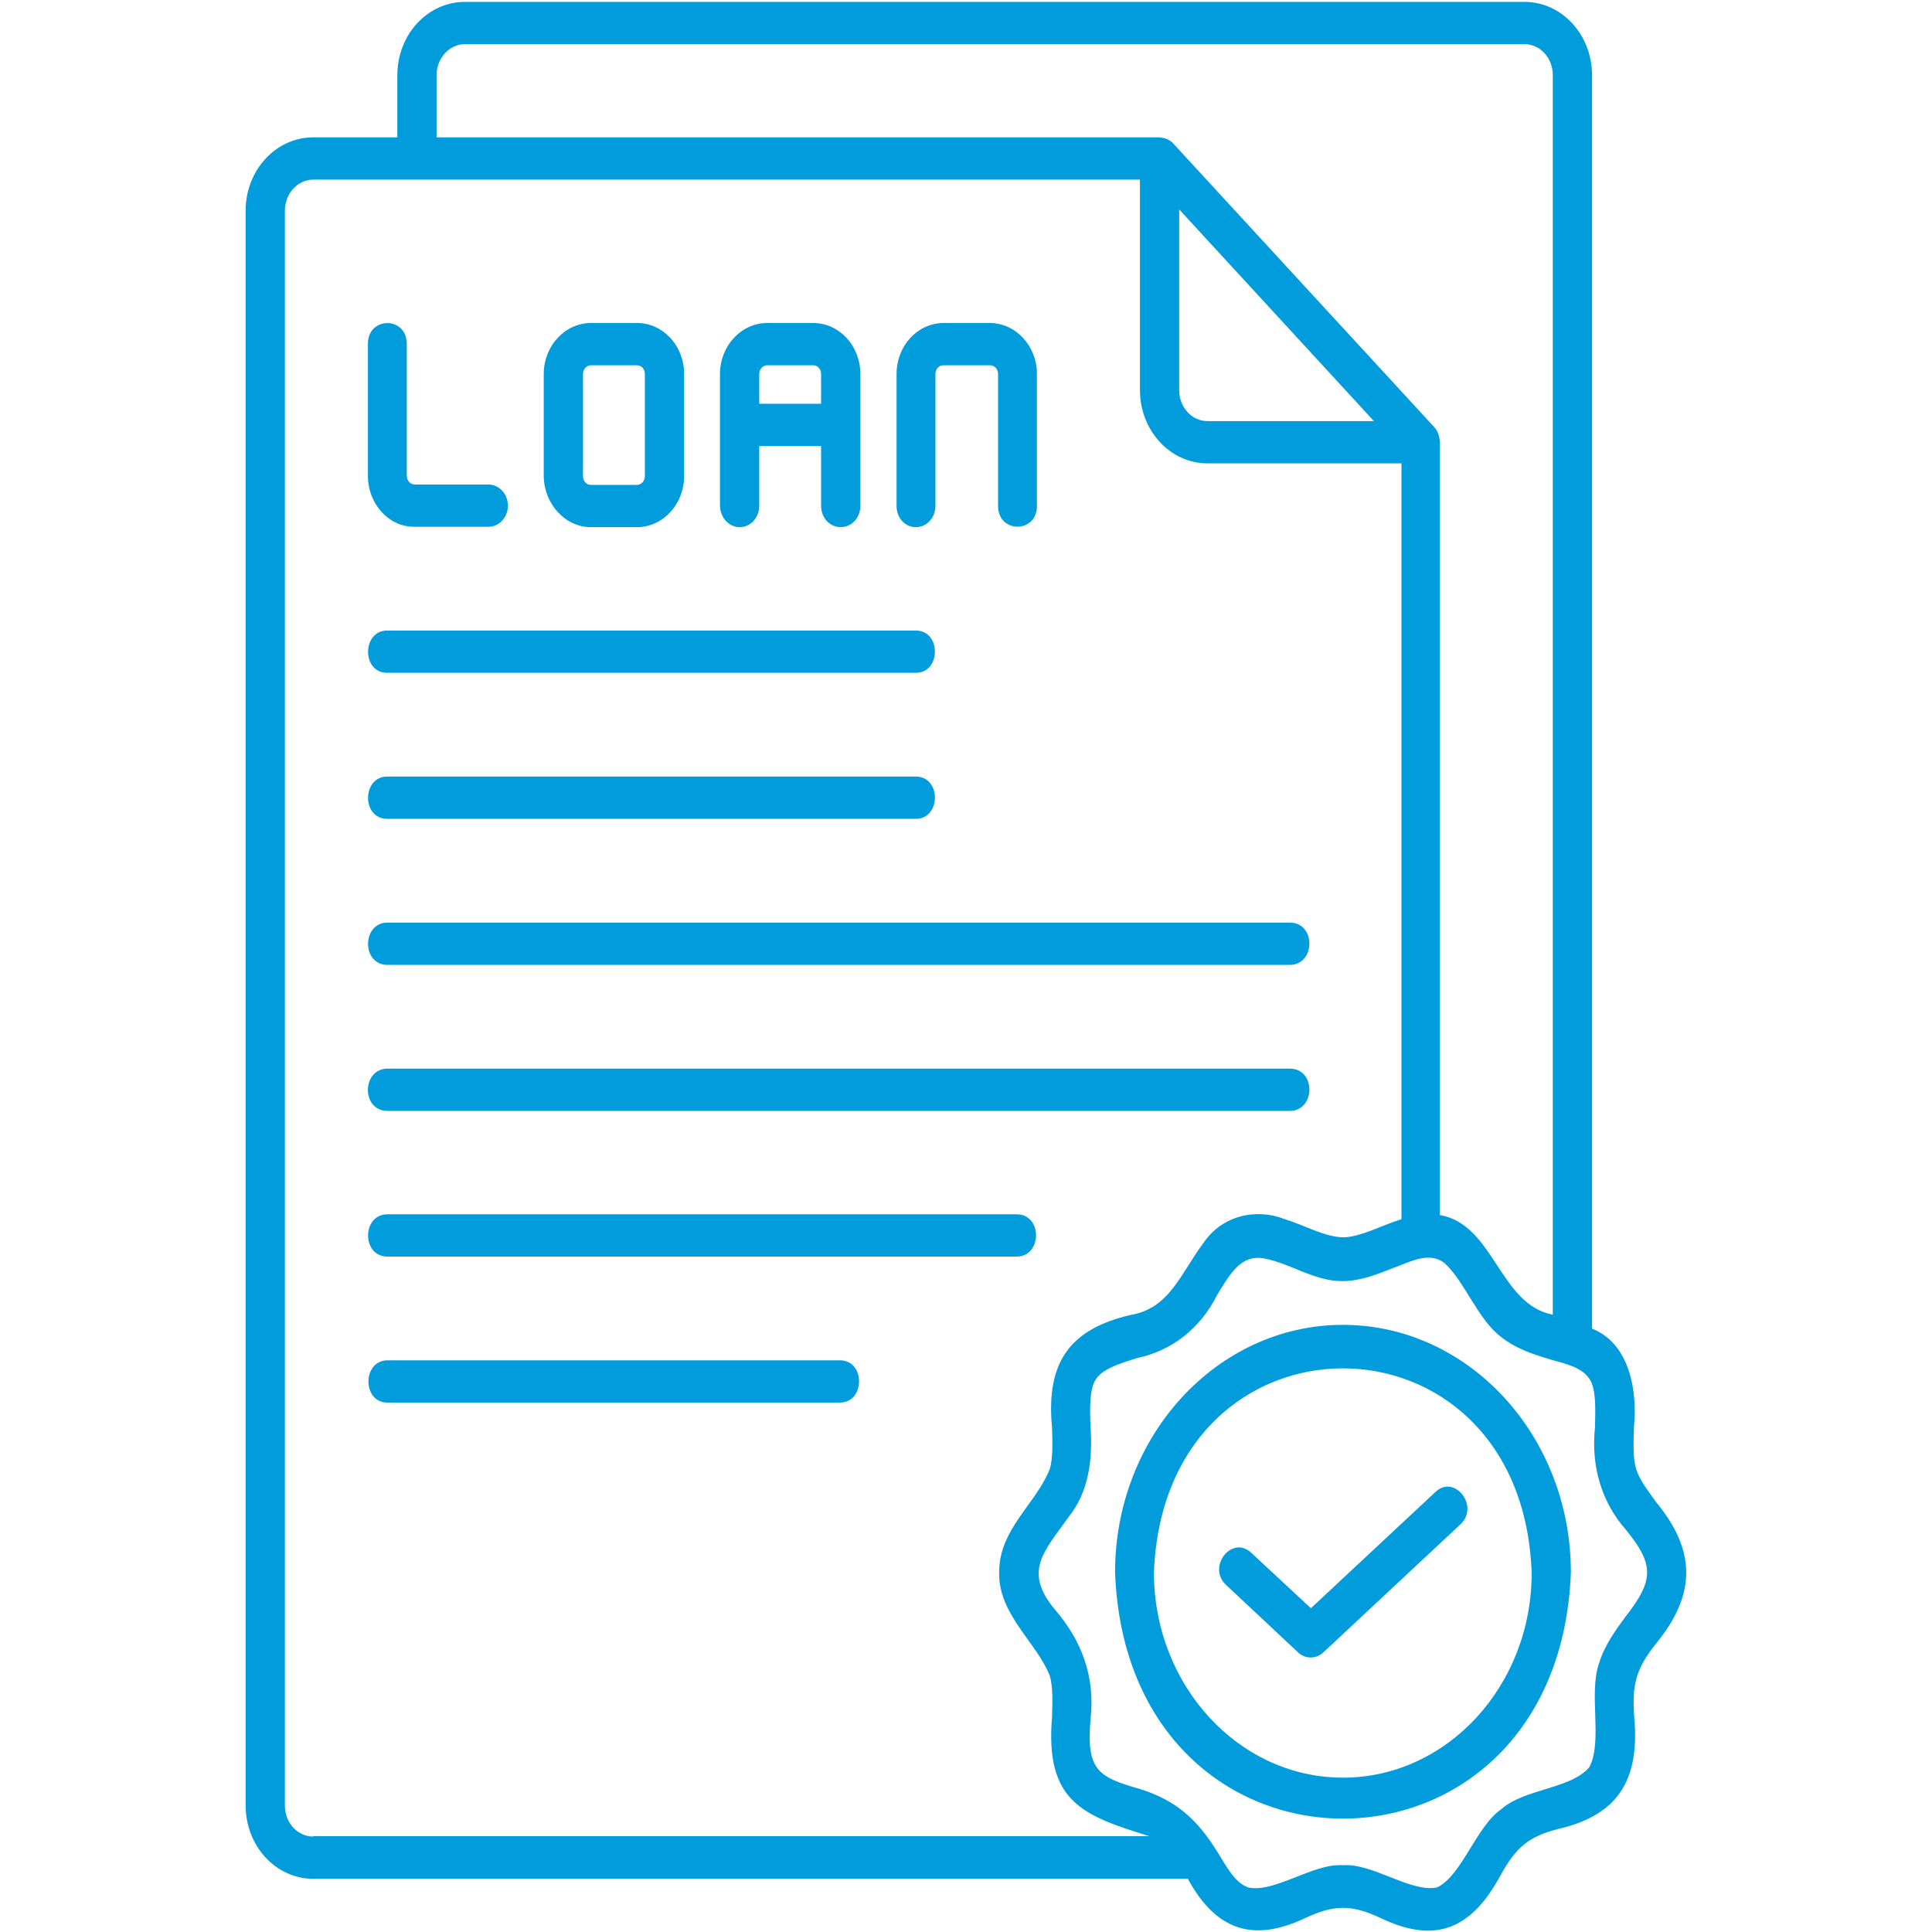 <svg width="81" height="81" viewBox="0 0 81 81" fill="none" xmlns="http://www.w3.org/2000/svg">
<path d="M56.304 55.545C51.036 55.545 46.749 60.196 46.749 65.923C47.271 79.687 65.338 79.687 65.86 65.923C65.86 60.196 61.573 55.545 56.304 55.545ZM56.304 74.529C51.938 74.529 48.379 70.669 48.379 65.923C48.822 54.517 63.788 54.517 64.215 65.923C64.231 70.669 60.671 74.529 56.304 74.529ZM69.435 62.981C69.072 62.474 68.723 62.016 68.597 61.589C68.454 61.13 68.486 60.513 68.502 59.848C68.66 58.282 68.312 56.32 66.746 55.703V3.148C66.746 1.455 65.48 0.079 63.914 0.079H19.491C17.924 0.079 16.659 1.455 16.659 3.148V5.759H13.131C11.565 5.759 10.299 7.135 10.299 8.828V75.7C10.299 77.393 11.565 78.769 13.131 78.769H49.802C51.005 80.984 52.587 81.427 54.722 80.415C55.941 79.845 56.668 79.845 57.886 80.415C60.165 81.506 61.683 80.905 62.917 78.611C63.582 77.409 64.12 76.982 65.385 76.665C67.79 76.096 68.755 74.672 68.518 72.014C68.407 70.622 68.597 69.942 69.451 68.882C71.112 66.841 71.112 65.006 69.435 62.981ZM18.304 3.148C18.304 2.436 18.842 1.851 19.491 1.851H63.914C64.579 1.851 65.101 2.436 65.101 3.148V55.118C62.854 54.691 62.648 51.337 60.37 50.941V18.541C60.355 18.32 60.291 18.083 60.133 17.909L49.185 6.012C49.122 5.933 49.027 5.885 48.948 5.838C48.837 5.79 48.727 5.774 48.616 5.759H18.304V3.148ZM57.602 17.655H50.625C49.961 17.655 49.438 17.07 49.438 16.358V8.78L57.602 17.655ZM13.131 76.998C12.466 76.998 11.944 76.412 11.944 75.7V8.828C11.944 8.116 12.482 7.53 13.131 7.53H47.793V16.358C47.793 18.051 49.059 19.427 50.625 19.427H58.757V51.115C57.981 51.353 57.016 51.875 56.304 51.875C55.529 51.859 54.659 51.353 53.868 51.115C52.666 50.641 51.242 50.957 50.467 52.096C49.502 53.378 49.043 54.865 47.382 55.134C44.914 55.719 43.838 57.048 44.107 59.848C44.123 60.418 44.154 61.13 44.012 61.589C43.443 63.044 41.876 64.12 41.892 65.923C41.845 67.679 43.474 68.866 44.012 70.258C44.154 70.717 44.123 71.429 44.107 71.982C43.806 75.558 45.42 76.127 48.189 76.982H13.131V76.998ZM68.154 67.774C67.711 68.375 67.268 68.992 67.046 69.72C66.588 70.986 67.205 73.011 66.635 74.087C65.876 75.004 63.898 74.988 62.933 75.858C61.873 76.602 61.288 78.643 60.244 79.133C59.136 79.355 57.554 78.105 56.289 78.2C55.039 78.121 53.441 79.371 52.334 79.133C51.748 78.927 51.384 78.184 51.052 77.662C50.182 76.254 49.296 75.479 47.793 75.004C45.99 74.498 45.547 74.181 45.721 72.077C45.926 70.29 45.341 68.771 44.234 67.49C42.889 65.876 43.759 65.069 44.803 63.598C45.657 62.538 45.816 61.161 45.721 59.817C45.689 58.994 45.673 58.219 45.958 57.807C46.243 57.38 46.971 57.159 47.667 56.937C49.122 56.637 50.324 55.703 51.036 54.279C51.527 53.489 52.001 52.571 52.998 52.761C54.105 52.966 55.118 53.726 56.289 53.71C57.032 53.71 57.744 53.425 58.424 53.156C59.089 52.919 59.943 52.428 60.592 52.982C61.43 53.773 61.968 55.324 62.933 56.051C63.503 56.51 64.183 56.748 64.863 56.953C65.433 57.143 66.271 57.254 66.635 57.807C66.92 58.235 66.888 59.01 66.872 59.832C66.698 61.43 67.126 62.949 68.154 64.12C69.356 65.591 69.356 66.24 68.154 67.774ZM61.24 63.898L55.482 69.277C55.181 69.562 54.722 69.562 54.422 69.277L51.4 66.445C50.593 65.686 51.653 64.341 52.46 65.101L54.96 67.426L60.196 62.538C60.987 61.81 62.031 63.139 61.24 63.898ZM15.425 19.949V14.412C15.425 13.257 17.054 13.257 17.054 14.412V19.949C17.054 20.155 17.212 20.313 17.387 20.313H20.471C20.93 20.313 21.294 20.709 21.294 21.199C21.294 21.69 20.93 22.085 20.471 22.085H17.387C16.311 22.101 15.425 21.136 15.425 19.949ZM24.775 22.101H26.705C27.796 22.101 28.682 21.136 28.682 19.965V15.678C28.682 14.491 27.796 13.542 26.705 13.542H24.775C23.683 13.542 22.797 14.507 22.797 15.678V19.965C22.813 21.136 23.699 22.101 24.775 22.101ZM24.442 15.678C24.442 15.472 24.601 15.314 24.775 15.314H26.705C26.895 15.314 27.037 15.472 27.037 15.678V19.965C27.037 20.171 26.879 20.329 26.705 20.329H24.775C24.585 20.329 24.442 20.171 24.442 19.965V15.678ZM31.008 22.101C31.467 22.101 31.831 21.706 31.831 21.215V18.7H34.425V21.215C34.425 21.706 34.789 22.101 35.248 22.101C35.706 22.101 36.07 21.706 36.07 21.215V15.678C36.07 14.491 35.184 13.542 34.093 13.542H32.163C31.071 13.542 30.185 14.507 30.185 15.678V21.215C30.201 21.706 30.565 22.101 31.008 22.101ZM31.831 15.678C31.831 15.472 31.989 15.314 32.163 15.314H34.093C34.283 15.314 34.425 15.472 34.425 15.678V16.928H31.831V15.678ZM37.589 21.215V15.678C37.589 14.491 38.475 13.542 39.567 13.542H41.497C42.588 13.542 43.474 14.507 43.474 15.678V21.215C43.474 22.37 41.845 22.37 41.845 21.215V15.678C41.845 15.472 41.687 15.314 41.513 15.314H39.551C39.361 15.314 39.218 15.472 39.218 15.678V21.215C39.218 21.706 38.855 22.101 38.396 22.101C37.937 22.101 37.589 21.706 37.589 21.215ZM16.232 28.208C15.156 28.208 15.172 26.436 16.232 26.436H38.396C39.472 26.436 39.456 28.208 38.396 28.208H16.232ZM16.232 32.558H38.396C39.472 32.558 39.456 34.33 38.396 34.33H16.232C15.156 34.33 15.172 32.558 16.232 32.558ZM16.232 38.681H54.09C55.181 38.697 55.15 40.437 54.09 40.453H16.232C15.156 40.437 15.172 38.697 16.232 38.681ZM54.09 46.575H16.232C15.14 46.559 15.172 44.819 16.232 44.803H54.09C55.181 44.819 55.15 46.559 54.09 46.575ZM16.232 50.91H42.636C43.712 50.926 43.696 52.666 42.636 52.682H16.232C15.156 52.666 15.172 50.926 16.232 50.91ZM35.216 58.804H16.247C15.172 58.804 15.188 57.032 16.247 57.032H35.216C36.292 57.032 36.276 58.804 35.216 58.804Z" fill="#019CDC"/>
</svg>
